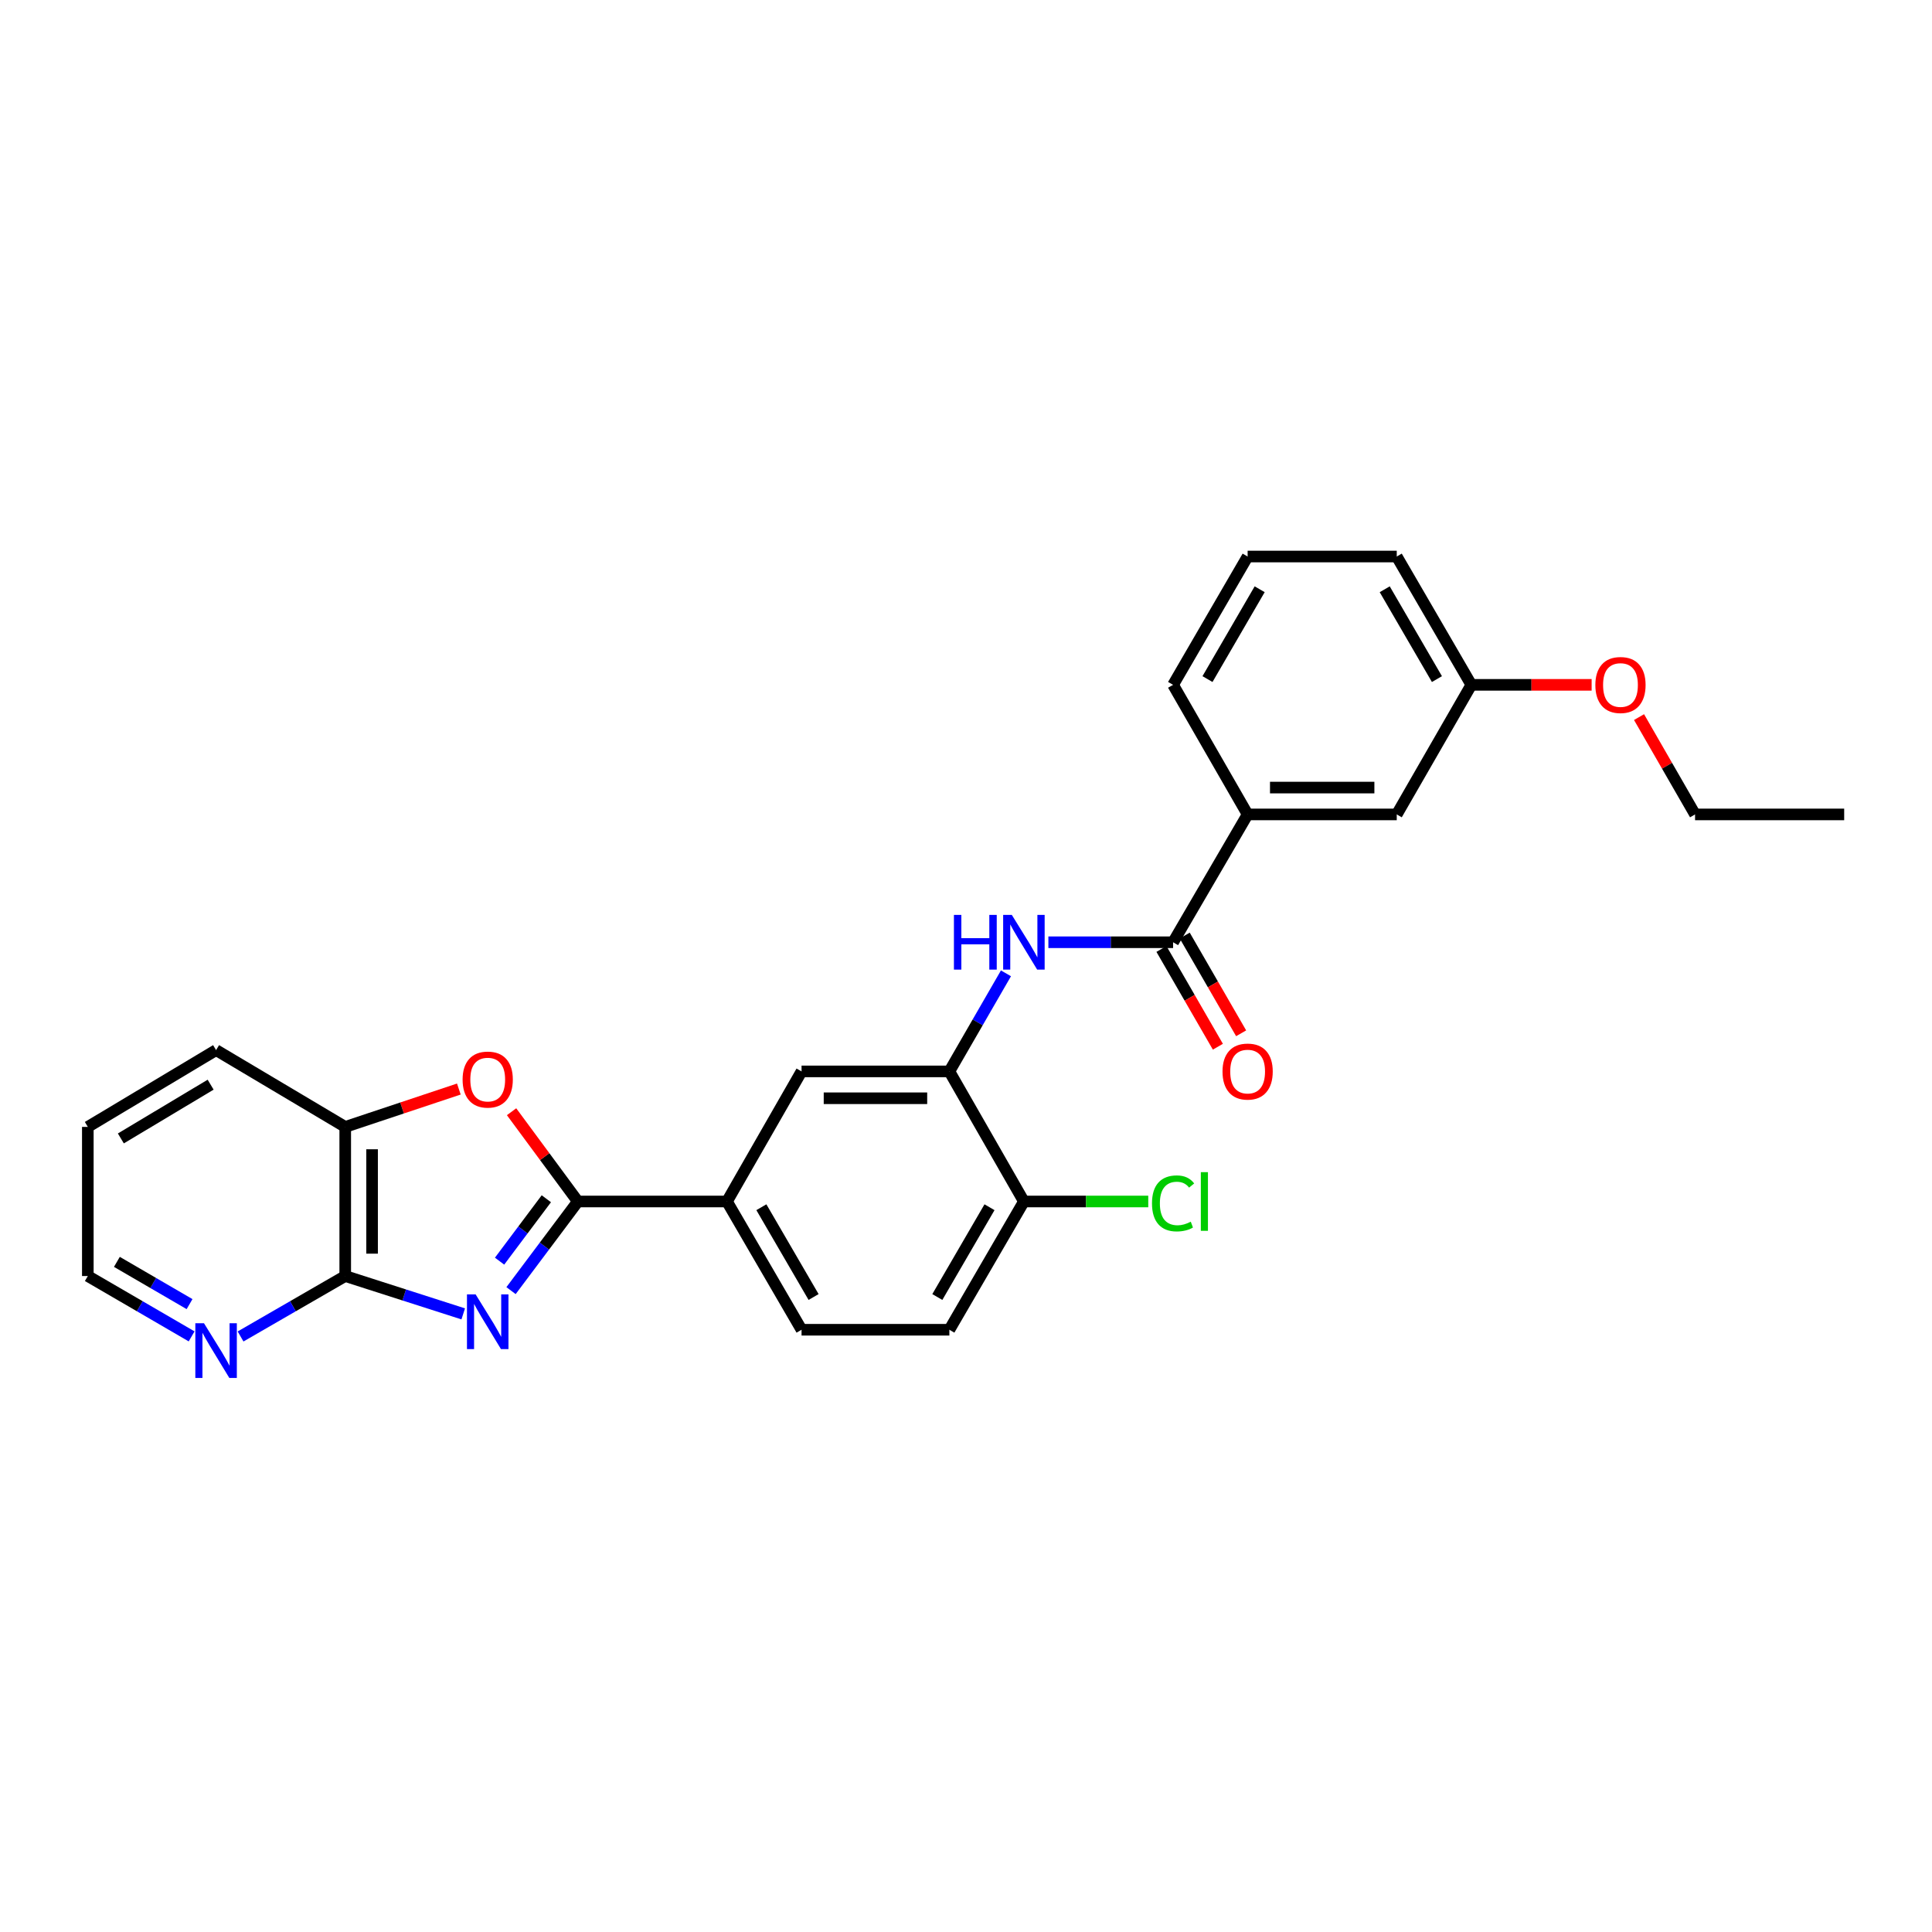 <?xml version='1.0' encoding='iso-8859-1'?>
<svg version='1.1' baseProfile='full'
              xmlns='http://www.w3.org/2000/svg'
                      xmlns:rdkit='http://www.rdkit.org/xml'
                      xmlns:xlink='http://www.w3.org/1999/xlink'
                  xml:space='preserve'
width='1000px' height='1000px' viewBox='0 0 1000 1000'>
<!-- END OF HEADER -->
<rect style='opacity:1.0;fill:#FFFFFF;stroke:none' width='1000' height='1000' x='0' y='0'> </rect>
<path class='bond-0' d='M 264.511,668.027 L 281.801,644.957' style='fill:none;fill-rule:evenodd;stroke:#0000FF;stroke-width:6px;stroke-linecap:butt;stroke-linejoin:miter;stroke-opacity:1' />
<path class='bond-0' d='M 281.801,644.957 L 299.092,621.888' style='fill:none;fill-rule:evenodd;stroke:#000000;stroke-width:6px;stroke-linecap:butt;stroke-linejoin:miter;stroke-opacity:1' />
<path class='bond-0' d='M 258.575,652.769 L 270.678,636.621' style='fill:none;fill-rule:evenodd;stroke:#0000FF;stroke-width:6px;stroke-linecap:butt;stroke-linejoin:miter;stroke-opacity:1' />
<path class='bond-0' d='M 270.678,636.621 L 282.782,620.472' style='fill:none;fill-rule:evenodd;stroke:#000000;stroke-width:6px;stroke-linecap:butt;stroke-linejoin:miter;stroke-opacity:1' />
<path class='bond-1' d='M 239.764,680.064 L 209.227,670.267' style='fill:none;fill-rule:evenodd;stroke:#0000FF;stroke-width:6px;stroke-linecap:butt;stroke-linejoin:miter;stroke-opacity:1' />
<path class='bond-1' d='M 209.227,670.267 L 178.691,660.47' style='fill:none;fill-rule:evenodd;stroke:#000000;stroke-width:6px;stroke-linecap:butt;stroke-linejoin:miter;stroke-opacity:1' />
<path class='bond-2' d='M 299.092,621.888 L 281.94,598.657' style='fill:none;fill-rule:evenodd;stroke:#000000;stroke-width:6px;stroke-linecap:butt;stroke-linejoin:miter;stroke-opacity:1' />
<path class='bond-2' d='M 281.94,598.657 L 264.788,575.426' style='fill:none;fill-rule:evenodd;stroke:#FF0000;stroke-width:6px;stroke-linecap:butt;stroke-linejoin:miter;stroke-opacity:1' />
<path class='bond-6' d='M 299.092,621.888 L 376.278,621.888' style='fill:none;fill-rule:evenodd;stroke:#000000;stroke-width:6px;stroke-linecap:butt;stroke-linejoin:miter;stroke-opacity:1' />
<path class='bond-7' d='M 178.691,660.47 L 178.691,583.283' style='fill:none;fill-rule:evenodd;stroke:#000000;stroke-width:6px;stroke-linecap:butt;stroke-linejoin:miter;stroke-opacity:1' />
<path class='bond-7' d='M 192.591,648.892 L 192.591,594.861' style='fill:none;fill-rule:evenodd;stroke:#000000;stroke-width:6px;stroke-linecap:butt;stroke-linejoin:miter;stroke-opacity:1' />
<path class='bond-10' d='M 178.691,660.47 L 151.603,676.114' style='fill:none;fill-rule:evenodd;stroke:#000000;stroke-width:6px;stroke-linecap:butt;stroke-linejoin:miter;stroke-opacity:1' />
<path class='bond-10' d='M 151.603,676.114 L 124.515,691.757' style='fill:none;fill-rule:evenodd;stroke:#0000FF;stroke-width:6px;stroke-linecap:butt;stroke-linejoin:miter;stroke-opacity:1' />
<path class='bond-27' d='M 237.497,563.683 L 208.094,573.483' style='fill:none;fill-rule:evenodd;stroke:#FF0000;stroke-width:6px;stroke-linecap:butt;stroke-linejoin:miter;stroke-opacity:1' />
<path class='bond-27' d='M 208.094,573.483 L 178.691,583.283' style='fill:none;fill-rule:evenodd;stroke:#000000;stroke-width:6px;stroke-linecap:butt;stroke-linejoin:miter;stroke-opacity:1' />
<path class='bond-3' d='M 607.188,487.71 L 574.915,487.71' style='fill:none;fill-rule:evenodd;stroke:#000000;stroke-width:6px;stroke-linecap:butt;stroke-linejoin:miter;stroke-opacity:1' />
<path class='bond-3' d='M 574.915,487.71 L 542.641,487.71' style='fill:none;fill-rule:evenodd;stroke:#0000FF;stroke-width:6px;stroke-linecap:butt;stroke-linejoin:miter;stroke-opacity:1' />
<path class='bond-9' d='M 607.188,487.71 L 645.77,421.544' style='fill:none;fill-rule:evenodd;stroke:#000000;stroke-width:6px;stroke-linecap:butt;stroke-linejoin:miter;stroke-opacity:1' />
<path class='bond-12' d='M 601.169,491.184 L 615.77,516.482' style='fill:none;fill-rule:evenodd;stroke:#000000;stroke-width:6px;stroke-linecap:butt;stroke-linejoin:miter;stroke-opacity:1' />
<path class='bond-12' d='M 615.77,516.482 L 630.371,541.781' style='fill:none;fill-rule:evenodd;stroke:#FF0000;stroke-width:6px;stroke-linecap:butt;stroke-linejoin:miter;stroke-opacity:1' />
<path class='bond-12' d='M 613.208,484.236 L 627.809,509.534' style='fill:none;fill-rule:evenodd;stroke:#000000;stroke-width:6px;stroke-linecap:butt;stroke-linejoin:miter;stroke-opacity:1' />
<path class='bond-12' d='M 627.809,509.534 L 642.41,534.832' style='fill:none;fill-rule:evenodd;stroke:#FF0000;stroke-width:6px;stroke-linecap:butt;stroke-linejoin:miter;stroke-opacity:1' />
<path class='bond-4' d='M 520.685,503.8 L 506.037,529.178' style='fill:none;fill-rule:evenodd;stroke:#0000FF;stroke-width:6px;stroke-linecap:butt;stroke-linejoin:miter;stroke-opacity:1' />
<path class='bond-4' d='M 506.037,529.178 L 491.389,554.556' style='fill:none;fill-rule:evenodd;stroke:#000000;stroke-width:6px;stroke-linecap:butt;stroke-linejoin:miter;stroke-opacity:1' />
<path class='bond-5' d='M 491.389,554.556 L 414.883,554.556' style='fill:none;fill-rule:evenodd;stroke:#000000;stroke-width:6px;stroke-linecap:butt;stroke-linejoin:miter;stroke-opacity:1' />
<path class='bond-5' d='M 479.913,568.456 L 426.359,568.456' style='fill:none;fill-rule:evenodd;stroke:#000000;stroke-width:6px;stroke-linecap:butt;stroke-linejoin:miter;stroke-opacity:1' />
<path class='bond-29' d='M 491.389,554.556 L 529.971,621.888' style='fill:none;fill-rule:evenodd;stroke:#000000;stroke-width:6px;stroke-linecap:butt;stroke-linejoin:miter;stroke-opacity:1' />
<path class='bond-8' d='M 376.278,621.888 L 414.883,554.556' style='fill:none;fill-rule:evenodd;stroke:#000000;stroke-width:6px;stroke-linecap:butt;stroke-linejoin:miter;stroke-opacity:1' />
<path class='bond-14' d='M 376.278,621.888 L 414.883,688.278' style='fill:none;fill-rule:evenodd;stroke:#000000;stroke-width:6px;stroke-linecap:butt;stroke-linejoin:miter;stroke-opacity:1' />
<path class='bond-14' d='M 394.085,624.859 L 421.109,671.332' style='fill:none;fill-rule:evenodd;stroke:#000000;stroke-width:6px;stroke-linecap:butt;stroke-linejoin:miter;stroke-opacity:1' />
<path class='bond-21' d='M 178.691,583.283 L 111.845,543.536' style='fill:none;fill-rule:evenodd;stroke:#000000;stroke-width:6px;stroke-linecap:butt;stroke-linejoin:miter;stroke-opacity:1' />
<path class='bond-13' d='M 645.77,421.544 L 722.956,421.544' style='fill:none;fill-rule:evenodd;stroke:#000000;stroke-width:6px;stroke-linecap:butt;stroke-linejoin:miter;stroke-opacity:1' />
<path class='bond-13' d='M 657.348,407.643 L 711.378,407.643' style='fill:none;fill-rule:evenodd;stroke:#000000;stroke-width:6px;stroke-linecap:butt;stroke-linejoin:miter;stroke-opacity:1' />
<path class='bond-19' d='M 645.77,421.544 L 607.188,354.474' style='fill:none;fill-rule:evenodd;stroke:#000000;stroke-width:6px;stroke-linecap:butt;stroke-linejoin:miter;stroke-opacity:1' />
<path class='bond-22' d='M 99.185,691.713 L 72.32,676.091' style='fill:none;fill-rule:evenodd;stroke:#0000FF;stroke-width:6px;stroke-linecap:butt;stroke-linejoin:miter;stroke-opacity:1' />
<path class='bond-22' d='M 72.32,676.091 L 45.455,660.47' style='fill:none;fill-rule:evenodd;stroke:#000000;stroke-width:6px;stroke-linecap:butt;stroke-linejoin:miter;stroke-opacity:1' />
<path class='bond-22' d='M 98.113,675.01 L 79.307,664.075' style='fill:none;fill-rule:evenodd;stroke:#0000FF;stroke-width:6px;stroke-linecap:butt;stroke-linejoin:miter;stroke-opacity:1' />
<path class='bond-22' d='M 79.307,664.075 L 60.502,653.14' style='fill:none;fill-rule:evenodd;stroke:#000000;stroke-width:6px;stroke-linecap:butt;stroke-linejoin:miter;stroke-opacity:1' />
<path class='bond-11' d='M 529.971,621.888 L 491.389,688.278' style='fill:none;fill-rule:evenodd;stroke:#000000;stroke-width:6px;stroke-linecap:butt;stroke-linejoin:miter;stroke-opacity:1' />
<path class='bond-11' d='M 512.165,624.862 L 485.158,671.336' style='fill:none;fill-rule:evenodd;stroke:#000000;stroke-width:6px;stroke-linecap:butt;stroke-linejoin:miter;stroke-opacity:1' />
<path class='bond-17' d='M 529.971,621.888 L 562.154,621.888' style='fill:none;fill-rule:evenodd;stroke:#000000;stroke-width:6px;stroke-linecap:butt;stroke-linejoin:miter;stroke-opacity:1' />
<path class='bond-17' d='M 562.154,621.888 L 594.338,621.888' style='fill:none;fill-rule:evenodd;stroke:#00CC00;stroke-width:6px;stroke-linecap:butt;stroke-linejoin:miter;stroke-opacity:1' />
<path class='bond-16' d='M 722.956,421.544 L 761.561,354.474' style='fill:none;fill-rule:evenodd;stroke:#000000;stroke-width:6px;stroke-linecap:butt;stroke-linejoin:miter;stroke-opacity:1' />
<path class='bond-15' d='M 414.883,688.278 L 491.389,688.278' style='fill:none;fill-rule:evenodd;stroke:#000000;stroke-width:6px;stroke-linecap:butt;stroke-linejoin:miter;stroke-opacity:1' />
<path class='bond-18' d='M 761.561,354.474 L 792.693,354.474' style='fill:none;fill-rule:evenodd;stroke:#000000;stroke-width:6px;stroke-linecap:butt;stroke-linejoin:miter;stroke-opacity:1' />
<path class='bond-18' d='M 792.693,354.474 L 823.825,354.474' style='fill:none;fill-rule:evenodd;stroke:#FF0000;stroke-width:6px;stroke-linecap:butt;stroke-linejoin:miter;stroke-opacity:1' />
<path class='bond-30' d='M 761.561,354.474 L 722.956,288.053' style='fill:none;fill-rule:evenodd;stroke:#000000;stroke-width:6px;stroke-linecap:butt;stroke-linejoin:miter;stroke-opacity:1' />
<path class='bond-30' d='M 743.752,351.496 L 716.729,305.001' style='fill:none;fill-rule:evenodd;stroke:#000000;stroke-width:6px;stroke-linecap:butt;stroke-linejoin:miter;stroke-opacity:1' />
<path class='bond-24' d='M 848.364,371.169 L 862.862,396.356' style='fill:none;fill-rule:evenodd;stroke:#FF0000;stroke-width:6px;stroke-linecap:butt;stroke-linejoin:miter;stroke-opacity:1' />
<path class='bond-24' d='M 862.862,396.356 L 877.359,421.544' style='fill:none;fill-rule:evenodd;stroke:#000000;stroke-width:6px;stroke-linecap:butt;stroke-linejoin:miter;stroke-opacity:1' />
<path class='bond-20' d='M 607.188,354.474 L 645.77,288.053' style='fill:none;fill-rule:evenodd;stroke:#000000;stroke-width:6px;stroke-linecap:butt;stroke-linejoin:miter;stroke-opacity:1' />
<path class='bond-20' d='M 624.995,351.493 L 652.002,304.998' style='fill:none;fill-rule:evenodd;stroke:#000000;stroke-width:6px;stroke-linecap:butt;stroke-linejoin:miter;stroke-opacity:1' />
<path class='bond-23' d='M 645.77,288.053 L 722.956,288.053' style='fill:none;fill-rule:evenodd;stroke:#000000;stroke-width:6px;stroke-linecap:butt;stroke-linejoin:miter;stroke-opacity:1' />
<path class='bond-28' d='M 111.845,543.536 L 45.455,583.283' style='fill:none;fill-rule:evenodd;stroke:#000000;stroke-width:6px;stroke-linecap:butt;stroke-linejoin:miter;stroke-opacity:1' />
<path class='bond-28' d='M 109.027,561.424 L 62.553,589.248' style='fill:none;fill-rule:evenodd;stroke:#000000;stroke-width:6px;stroke-linecap:butt;stroke-linejoin:miter;stroke-opacity:1' />
<path class='bond-25' d='M 45.455,660.47 L 45.455,583.283' style='fill:none;fill-rule:evenodd;stroke:#000000;stroke-width:6px;stroke-linecap:butt;stroke-linejoin:miter;stroke-opacity:1' />
<path class='bond-26' d='M 877.359,421.544 L 954.545,421.544' style='fill:none;fill-rule:evenodd;stroke:#000000;stroke-width:6px;stroke-linecap:butt;stroke-linejoin:miter;stroke-opacity:1' />
<path  class='atom-0' d='M 246.18 669.971
L 255.46 684.971
Q 256.38 686.451, 257.86 689.131
Q 259.34 691.811, 259.42 691.971
L 259.42 669.971
L 263.18 669.971
L 263.18 698.291
L 259.3 698.291
L 249.34 681.891
Q 248.18 679.971, 246.94 677.771
Q 245.74 675.571, 245.38 674.891
L 245.38 698.291
L 241.7 698.291
L 241.7 669.971
L 246.18 669.971
' fill='#0000FF'/>
<path  class='atom-3' d='M 239.44 558.783
Q 239.44 551.983, 242.8 548.183
Q 246.16 544.383, 252.44 544.383
Q 258.72 544.383, 262.08 548.183
Q 265.44 551.983, 265.44 558.783
Q 265.44 565.663, 262.04 569.583
Q 258.64 573.463, 252.44 573.463
Q 246.2 573.463, 242.8 569.583
Q 239.44 565.703, 239.44 558.783
M 252.44 570.263
Q 256.76 570.263, 259.08 567.383
Q 261.44 564.463, 261.44 558.783
Q 261.44 553.223, 259.08 550.423
Q 256.76 547.583, 252.44 547.583
Q 248.12 547.583, 245.76 550.383
Q 243.44 553.183, 243.44 558.783
Q 243.44 564.503, 245.76 567.383
Q 248.12 570.263, 252.44 570.263
' fill='#FF0000'/>
<path  class='atom-5' d='M 493.751 473.55
L 497.591 473.55
L 497.591 485.59
L 512.071 485.59
L 512.071 473.55
L 515.911 473.55
L 515.911 501.87
L 512.071 501.87
L 512.071 488.79
L 497.591 488.79
L 497.591 501.87
L 493.751 501.87
L 493.751 473.55
' fill='#0000FF'/>
<path  class='atom-5' d='M 523.711 473.55
L 532.991 488.55
Q 533.911 490.03, 535.391 492.71
Q 536.871 495.39, 536.951 495.55
L 536.951 473.55
L 540.711 473.55
L 540.711 501.87
L 536.831 501.87
L 526.871 485.47
Q 525.711 483.55, 524.471 481.35
Q 523.271 479.15, 522.911 478.47
L 522.911 501.87
L 519.231 501.87
L 519.231 473.55
L 523.711 473.55
' fill='#0000FF'/>
<path  class='atom-11' d='M 105.585 684.914
L 114.865 699.914
Q 115.785 701.394, 117.265 704.074
Q 118.745 706.754, 118.825 706.914
L 118.825 684.914
L 122.585 684.914
L 122.585 713.234
L 118.705 713.234
L 108.745 696.834
Q 107.585 694.914, 106.345 692.714
Q 105.145 690.514, 104.785 689.834
L 104.785 713.234
L 101.105 713.234
L 101.105 684.914
L 105.585 684.914
' fill='#0000FF'/>
<path  class='atom-13' d='M 632.77 554.636
Q 632.77 547.836, 636.13 544.036
Q 639.49 540.236, 645.77 540.236
Q 652.05 540.236, 655.41 544.036
Q 658.77 547.836, 658.77 554.636
Q 658.77 561.516, 655.37 565.436
Q 651.97 569.316, 645.77 569.316
Q 639.53 569.316, 636.13 565.436
Q 632.77 561.556, 632.77 554.636
M 645.77 566.116
Q 650.09 566.116, 652.41 563.236
Q 654.77 560.316, 654.77 554.636
Q 654.77 549.076, 652.41 546.276
Q 650.09 543.436, 645.77 543.436
Q 641.45 543.436, 639.09 546.236
Q 636.77 549.036, 636.77 554.636
Q 636.77 560.356, 639.09 563.236
Q 641.45 566.116, 645.77 566.116
' fill='#FF0000'/>
<path  class='atom-18' d='M 596.268 622.868
Q 596.268 615.828, 599.548 612.148
Q 602.868 608.428, 609.148 608.428
Q 614.988 608.428, 618.108 612.548
L 615.468 614.708
Q 613.188 611.708, 609.148 611.708
Q 604.868 611.708, 602.588 614.588
Q 600.348 617.428, 600.348 622.868
Q 600.348 628.468, 602.668 631.348
Q 605.028 634.228, 609.588 634.228
Q 612.708 634.228, 616.348 632.348
L 617.468 635.348
Q 615.988 636.308, 613.748 636.868
Q 611.508 637.428, 609.028 637.428
Q 602.868 637.428, 599.548 633.668
Q 596.268 629.908, 596.268 622.868
' fill='#00CC00'/>
<path  class='atom-18' d='M 621.548 606.708
L 625.228 606.708
L 625.228 637.068
L 621.548 637.068
L 621.548 606.708
' fill='#00CC00'/>
<path  class='atom-19' d='M 825.755 354.554
Q 825.755 347.754, 829.115 343.954
Q 832.475 340.154, 838.755 340.154
Q 845.035 340.154, 848.395 343.954
Q 851.755 347.754, 851.755 354.554
Q 851.755 361.434, 848.355 365.354
Q 844.955 369.234, 838.755 369.234
Q 832.515 369.234, 829.115 365.354
Q 825.755 361.474, 825.755 354.554
M 838.755 366.034
Q 843.075 366.034, 845.395 363.154
Q 847.755 360.234, 847.755 354.554
Q 847.755 348.994, 845.395 346.194
Q 843.075 343.354, 838.755 343.354
Q 834.435 343.354, 832.075 346.154
Q 829.755 348.954, 829.755 354.554
Q 829.755 360.274, 832.075 363.154
Q 834.435 366.034, 838.755 366.034
' fill='#FF0000'/>
</svg>

